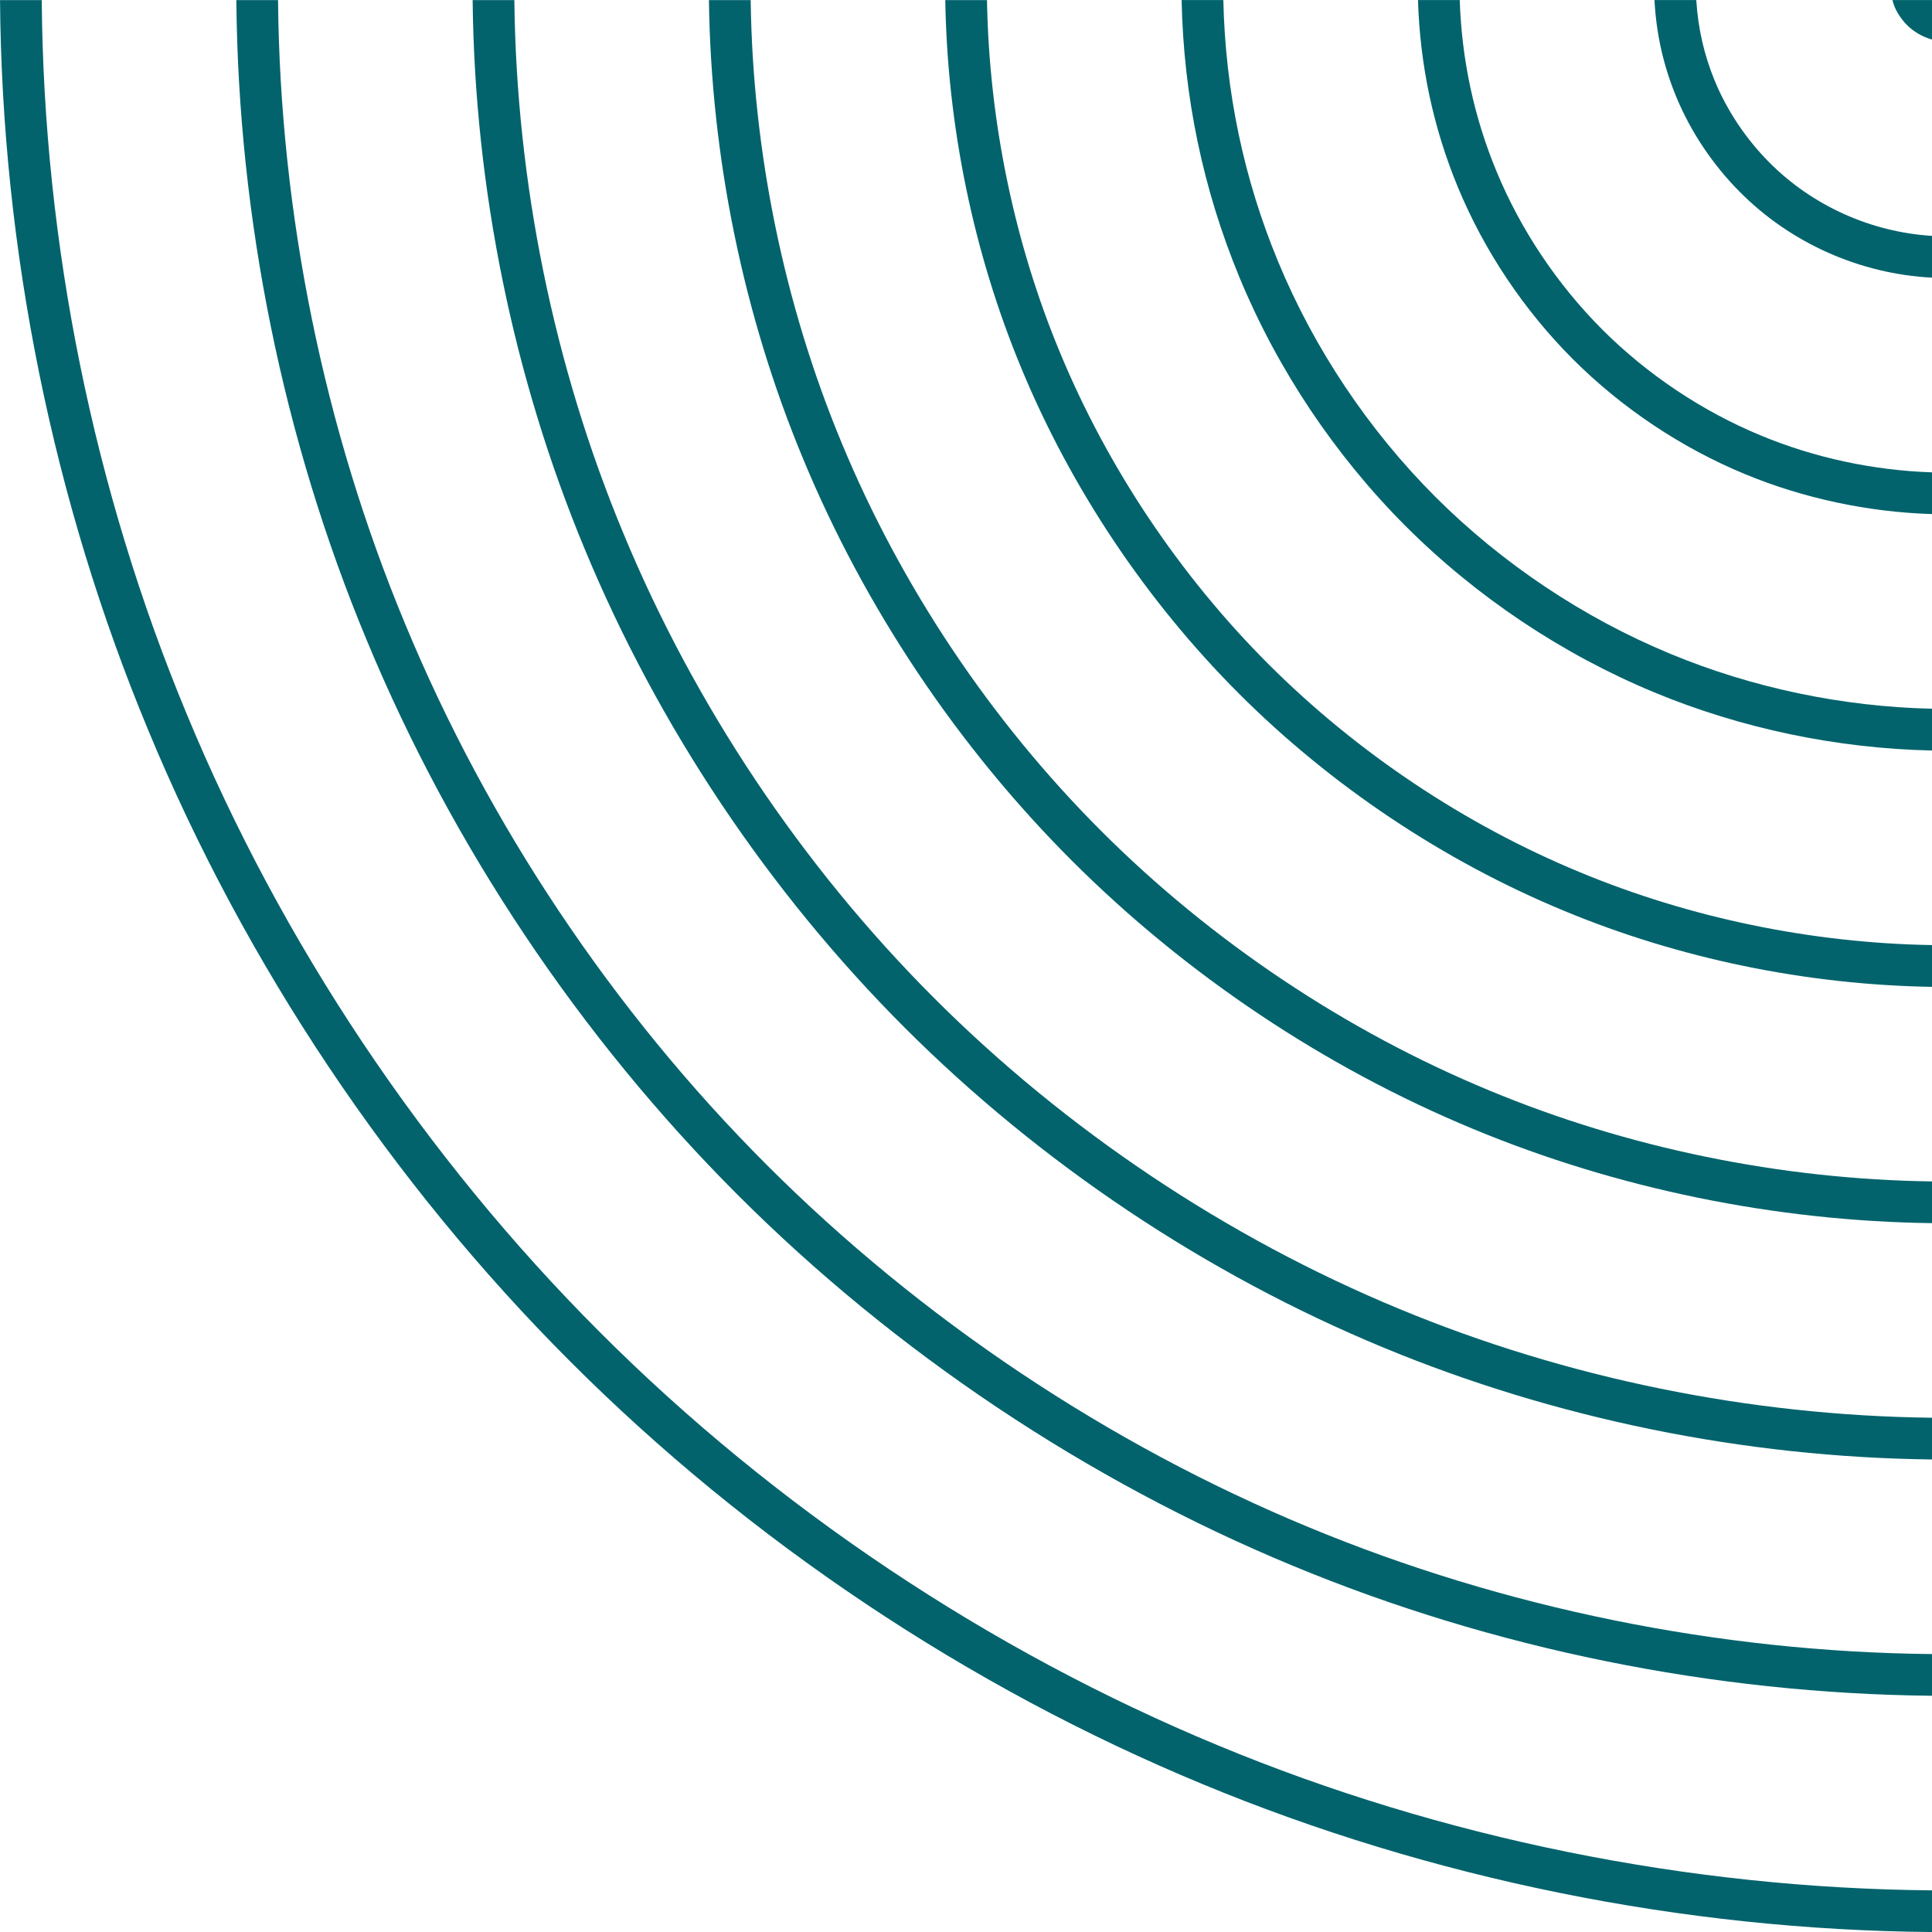<svg width="240" height="240" viewBox="0 0 240 240" fill="none" xmlns="http://www.w3.org/2000/svg">
<path d="M70.858 169.15C93.136 191.443 120.275 209.582 149.34 221.611C177.746 233.401 209.056 239.752 240.004 240.004V234.826C209.724 234.57 179.104 228.359 151.326 216.827C122.893 205.062 96.332 187.313 74.52 165.491C52.717 143.691 34.972 117.15 23.206 88.728C11.634 60.934 5.416 30.302 5.186 0.011H0.004C0.232 30.974 6.584 62.293 18.418 90.712C30.447 119.76 48.582 146.885 70.858 169.15Z" fill="#02636C"/>
<path d="M91.614 148.406C111.196 167.99 135.042 183.926 160.576 194.496C185.442 204.82 212.865 210.395 240.004 210.653V205.474C213.547 205.215 186.811 199.779 162.557 189.71C137.655 179.4 114.388 163.849 95.276 144.735C76.168 125.634 60.626 102.379 50.32 77.49C40.224 53.226 34.779 26.48 34.539 0.014H29.36C29.592 27.152 35.174 54.579 45.532 79.468C56.098 104.991 72.032 128.824 91.614 148.406Z" fill="#02636C"/>
<path d="M112.37 127.647C129.252 144.524 149.802 158.266 171.807 167.378C193.165 176.24 216.701 181.04 240.004 181.299V176.115C217.37 175.863 194.514 171.194 173.789 162.583C152.41 153.735 132.436 140.388 116.032 123.976C99.635 107.582 86.287 87.621 77.434 66.245C68.807 45.506 64.139 22.646 63.895 0.01H58.713C58.955 23.324 63.759 46.869 72.646 68.228C81.752 90.219 95.488 110.761 112.37 127.647Z" fill="#02636C"/>
<path d="M133.126 106.889C147.311 121.077 164.572 132.617 183.039 140.259C200.873 147.661 220.526 151.692 240.004 151.944V146.76C221.183 146.508 202.216 142.612 185.022 135.469C167.178 128.085 150.498 116.935 136.788 103.22C123.086 89.524 111.938 72.847 104.548 55.003C97.394 37.792 93.502 18.823 93.252 0.01H88.067C88.314 19.497 92.344 39.156 99.761 56.985C107.407 75.454 118.944 92.706 133.126 106.889Z" fill="#02636C"/>
<path d="M153.882 86.139C165.365 97.619 179.333 106.955 194.274 113.138C208.578 119.083 224.347 122.337 240.004 122.59V117.402C225.025 117.153 209.939 114.033 196.256 108.35C181.944 102.431 168.556 93.481 157.544 82.474C146.538 71.46 137.588 58.076 131.663 43.761C125.98 30.088 122.863 14.999 122.608 0.012H117.426C117.678 15.666 120.932 31.436 126.875 45.741C133.058 60.68 142.398 74.646 153.882 86.139Z" fill="#02636C"/>
<path d="M174.637 65.379C183.409 74.146 194.085 81.282 205.508 86.012C216.298 90.492 228.18 92.979 240.004 93.231V88.041C228.856 87.789 217.653 85.44 207.492 81.218C196.702 76.756 186.605 70.008 178.3 61.714C169.99 53.398 163.239 43.299 158.779 32.514C154.502 22.216 152.213 11.29 151.967 0.009H146.784C147.029 11.966 149.452 23.558 153.989 34.5C158.714 45.915 165.854 56.596 174.637 65.379Z" fill="#02636C"/>
<path d="M195.393 44.621C201.469 50.689 208.853 55.62 216.745 58.888C224.021 61.905 232.024 63.612 240.004 63.861V58.677C232.699 58.435 225.383 56.862 218.727 54.094C211.459 51.088 204.655 46.541 199.058 40.956C193.45 35.341 188.894 28.537 185.893 21.266C183.106 14.548 181.576 7.405 181.334 0.005H176.147C176.391 8.087 178.056 15.898 181.104 23.256C184.367 31.143 189.31 38.529 195.393 44.621Z" fill="#02636C"/>
<path d="M213.006 10.025C211.689 6.823 210.936 3.53 210.719 0.004H205.524C205.748 4.222 206.637 8.171 208.224 12.013C210.021 16.366 212.761 20.468 216.153 23.867C222.467 30.223 231.072 34.032 240.004 34.491V29.303C232.435 28.834 225.163 25.576 219.81 20.196C216.9 17.276 214.546 13.758 213.006 10.025Z" fill="#02636C"/>
<path d="M239.998 4.913L240.008 0.004H235.082C235.157 0.278 235.234 0.542 235.338 0.803C235.67 1.611 236.227 2.436 236.905 3.123C237.753 3.966 238.83 4.58 239.998 4.913Z" fill="#02636C"/>
</svg>
